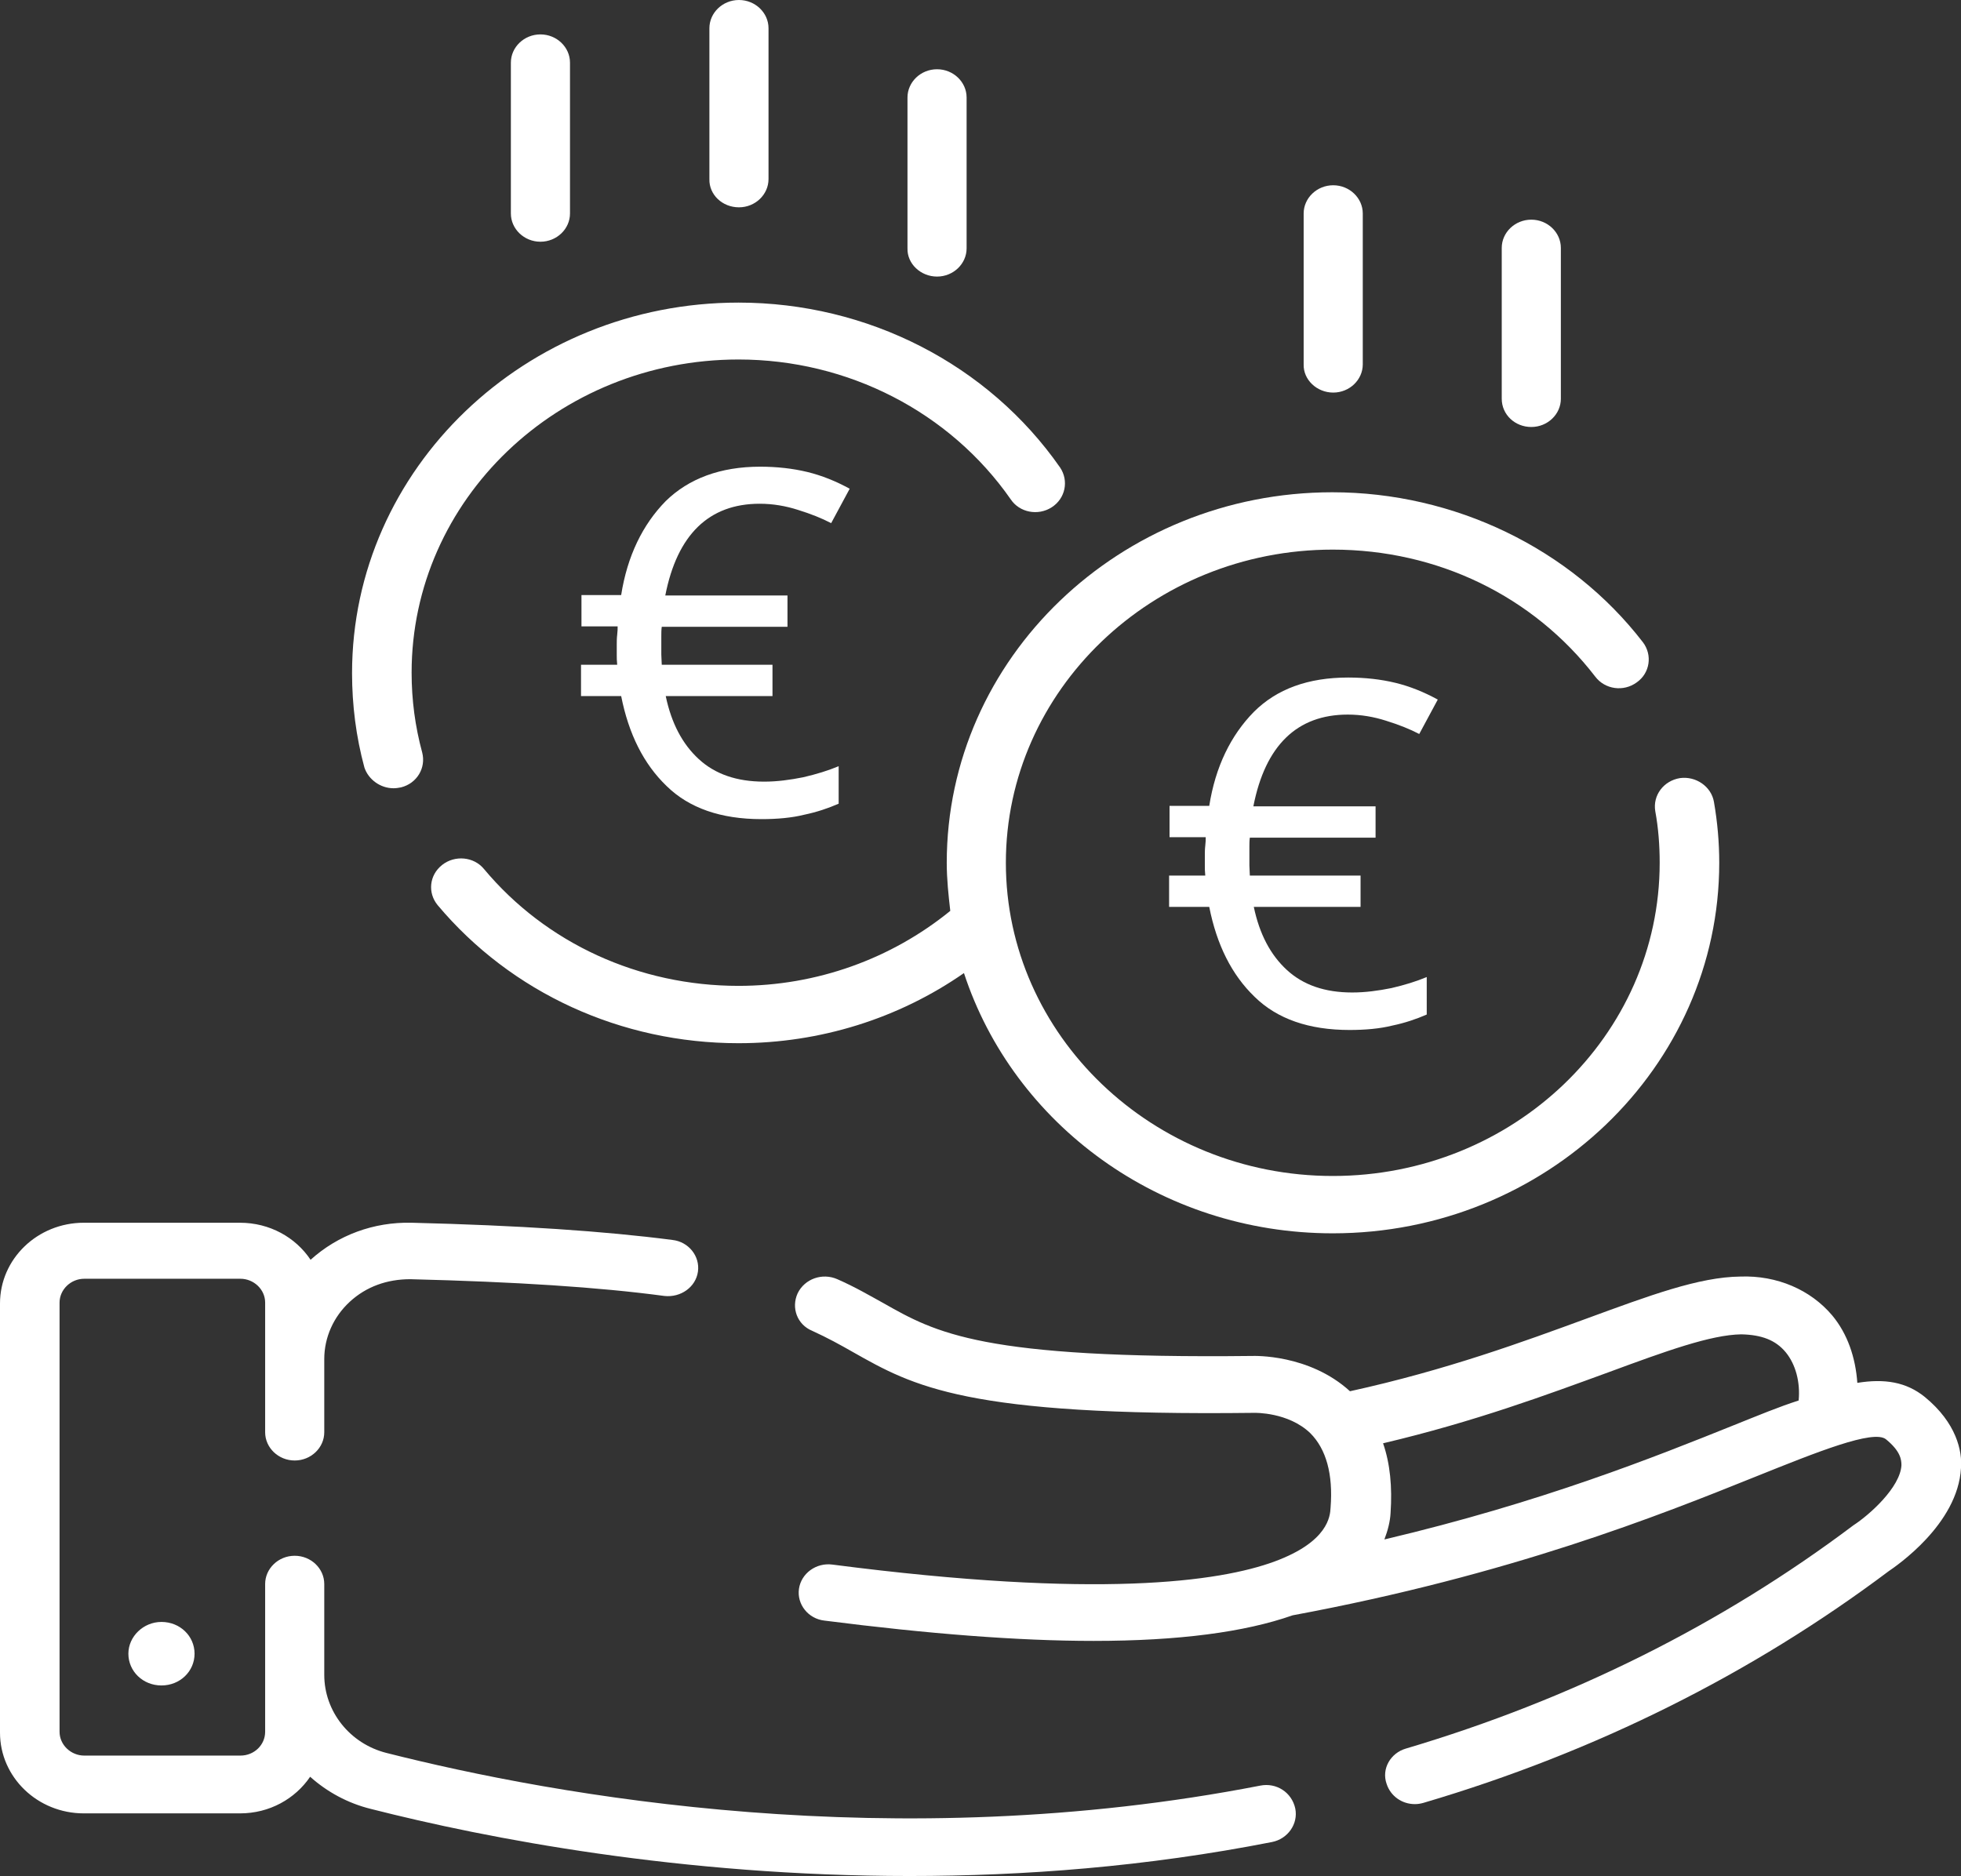 <?xml version="1.0" encoding="UTF-8"?>
<svg xmlns="http://www.w3.org/2000/svg" xmlns:xlink="http://www.w3.org/1999/xlink" version="1.1" id="Ebene_1" x="0px" y="0px" viewBox="0 0 44.45 42.53" style="enable-background:new 0 0 44.45 42.53;" xml:space="preserve">
<rect x="0" y="0" width="44.45" height="42.53" fill="#333333" stroke="none"/>
<style type="text/css">
	.st0{fill:#FFFFFF;}
</style>
<g>
	<path class="st0" d="M43.63,31.67c-0.42-0.34-0.91-0.42-1.53-0.32c-0.04-0.57-0.22-1.11-0.57-1.53c-0.49-0.58-1.25-0.91-2.08-0.88   c-0.94,0.01-2.06,0.43-3.48,0.95s-3.18,1.17-5.37,1.65c-0.93-0.85-2.19-0.8-2.21-0.8c-6.14,0.07-7.17-0.52-8.37-1.2   c-0.31-0.17-0.63-0.36-1.04-0.54c-0.34-0.15-0.74-0.01-0.9,0.32c-0.15,0.33-0.01,0.71,0.33,0.85c0.35,0.16,0.64,0.32,0.92,0.48   c1.38,0.78,2.56,1.46,9.1,1.38c0.01,0,0.77-0.02,1.27,0.46c0.36,0.36,0.52,0.93,0.46,1.69c-0.01,0.19-0.05,0.77-1.27,1.22   c-1.25,0.46-4,0.85-10.02,0.07c-0.37-0.05-0.71,0.2-0.76,0.55c-0.05,0.35,0.21,0.68,0.58,0.72c2.35,0.3,4.39,0.46,6.1,0.46   c1.93,0,3.43-0.2,4.51-0.58c4.95-0.92,8.3-2.26,10.51-3.15c1.37-0.55,2.66-1.07,2.94-0.84c0.33,0.27,0.35,0.46,0.35,0.59   c-0.03,0.5-0.72,1.12-1.09,1.36c-2.99,2.25-6.4,3.95-10.14,5.06c-0.35,0.1-0.56,0.46-0.44,0.8c0.09,0.28,0.35,0.46,0.64,0.46   c0.07,0,0.13-0.01,0.2-0.03c3.9-1.15,7.45-2.93,10.54-5.25c0.16-0.11,1.57-1.06,1.64-2.34C44.48,32.9,44.35,32.26,43.63,31.67z    M39.3,32.31c-1.79,0.72-4.36,1.75-7.92,2.59c0.08-0.21,0.13-0.41,0.14-0.6c0.04-0.59-0.01-1.12-0.17-1.58   c2.08-0.49,3.74-1.11,5.11-1.61c1.3-0.48,2.32-0.85,3.01-0.86c0.46,0.01,0.78,0.13,1.01,0.41c0.22,0.27,0.33,0.67,0.29,1.09   C40.33,31.89,39.85,32.09,39.3,32.31z"></path>
	<path class="st0" d="M28.57,40.48c-8.32,1.62-15.98,0.23-19.81-0.74c-0.83-0.21-1.41-0.94-1.41-1.77v-2.06   c0-0.35-0.3-0.64-0.67-0.64s-0.67,0.29-0.67,0.64v3.35c0,0.3-0.25,0.54-0.56,0.54H1.91c-0.3,0-0.56-0.24-0.56-0.54v-9.73   c0-0.29,0.25-0.54,0.56-0.54h3.54c0.3,0,0.56,0.24,0.56,0.54v2.94c0,0.35,0.3,0.64,0.67,0.64s0.67-0.29,0.67-0.64v-1.64   c0-0.01,0-0.01,0-0.02c0-0.49,0.21-0.96,0.58-1.3C8.3,29.17,8.77,29,9.3,29c2.39,0.06,4.27,0.18,5.76,0.38   c0.37,0.04,0.71-0.2,0.76-0.55c0.05-0.35-0.21-0.68-0.58-0.72c-1.54-0.2-3.48-0.33-5.91-0.39C8.47,27.7,7.66,28,7.04,28.56   c-0.34-0.51-0.93-0.84-1.6-0.84H1.9c-1.05,0-1.9,0.82-1.9,1.83v9.73c0,1.01,0.85,1.83,1.9,1.83h3.54c0.67,0,1.25-0.33,1.59-0.83   c0.38,0.34,0.85,0.6,1.38,0.73c2.63,0.67,7.03,1.52,12.21,1.52c2.59,0,5.36-0.21,8.21-0.77c0.36-0.07,0.6-0.41,0.53-0.76   C29.28,40.63,28.93,40.41,28.57,40.48z"></path>
	<path class="st0" d="M2.91,37.49c0,0.4,0.33,0.72,0.75,0.72s0.75-0.32,0.75-0.72s-0.33-0.72-0.75-0.72   C3.25,36.77,2.91,37.1,2.91,37.49z"></path>
	<path class="st0" d="M21.46,19.56c0,0.38,0.04,0.74,0.08,1.09c-1.34,1.09-3.03,1.7-4.8,1.7c-2.25,0-4.36-0.96-5.77-2.65   c-0.23-0.28-0.66-0.32-0.95-0.09s-0.33,0.63-0.1,0.91c1.67,1.99,4.16,3.13,6.82,3.13c1.85,0,3.63-0.56,5.11-1.59   c1.12,3.42,4.44,5.9,8.36,5.9c4.83,0,8.76-3.77,8.76-8.4c0-0.46-0.04-0.92-0.12-1.38c-0.06-0.35-0.41-0.59-0.77-0.54   c-0.37,0.06-0.62,0.39-0.56,0.75c0.07,0.38,0.1,0.77,0.1,1.17c0,3.92-3.32,7.1-7.41,7.1c-4.08,0-7.41-3.19-7.41-7.1   s3.32-7.1,7.41-7.1c2.37,0,4.54,1.05,5.95,2.88c0.22,0.29,0.64,0.35,0.94,0.13c0.3-0.21,0.36-0.62,0.14-0.91   c-1.64-2.13-4.28-3.4-7.04-3.4C25.39,11.16,21.46,14.92,21.46,19.56z"></path>
	<path class="st0" d="M8.92,17.87c0.06,0,0.12-0.01,0.17-0.02c0.36-0.09,0.57-0.44,0.48-0.79c-0.16-0.59-0.24-1.19-0.24-1.81   c0-3.92,3.32-7.1,7.41-7.1c2.48,0,4.79,1.19,6.17,3.17c0.2,0.3,0.62,0.38,0.93,0.18s0.39-0.6,0.19-0.9   c-1.63-2.34-4.36-3.74-7.29-3.74c-4.83,0-8.76,3.77-8.76,8.4c0,0.72,0.09,1.44,0.28,2.14C8.35,17.67,8.62,17.87,8.92,17.87z"></path>
	<path class="st0" d="M30.22,8.9c0.37,0,0.67-0.29,0.67-0.64V4.84c0-0.35-0.3-0.64-0.67-0.64s-0.67,0.29-0.67,0.64v3.42   C29.54,8.61,29.85,8.9,30.22,8.9z"></path>
	<path class="st0" d="M34.71,9.68c0.37,0,0.67-0.29,0.67-0.64V5.62c0-0.35-0.3-0.64-0.67-0.64s-0.67,0.29-0.67,0.64v3.42   C34.04,9.4,34.34,9.68,34.71,9.68z"></path>
	<path class="st0" d="M16.75,4.7c0.37,0,0.67-0.29,0.67-0.64V0.64c0-0.35-0.3-0.64-0.67-0.64s-0.67,0.29-0.67,0.64v3.42   C16.07,4.41,16.37,4.7,16.75,4.7z"></path>
	<path class="st0" d="M12.25,5.48c0.37,0,0.67-0.29,0.67-0.64V1.42c0-0.35-0.3-0.64-0.67-0.64s-0.67,0.29-0.67,0.64v3.42   C11.58,5.19,11.88,5.48,12.25,5.48z"></path>
	<path class="st0" d="M21.24,6.27c0.37,0,0.67-0.29,0.67-0.64V2.21c0-0.35-0.3-0.64-0.67-0.64s-0.67,0.29-0.67,0.64v3.42   C20.56,5.98,20.87,6.27,21.24,6.27z"></path>
	<path class="st0" d="M17.23,10.58c0.38,0,0.74,0.04,1.07,0.12s0.65,0.21,0.96,0.38l-0.42,0.78c-0.21-0.11-0.46-0.21-0.75-0.3   c-0.28-0.09-0.57-0.14-0.87-0.14c-1.15,0-1.87,0.7-2.14,2.08h2.77v0.71H15c-0.01,0.07-0.01,0.14-0.01,0.21s0,0.14,0,0.21   s0,0.14,0,0.21c0,0.08,0.01,0.15,0.01,0.23h2.51v0.71h-2.42c0.13,0.62,0.38,1.09,0.75,1.43s0.86,0.51,1.48,0.51   c0.3,0,0.59-0.04,0.89-0.1c0.3-0.07,0.56-0.15,0.8-0.25v0.85c-0.23,0.1-0.49,0.19-0.78,0.25c-0.28,0.07-0.61,0.1-0.97,0.1   c-0.92,0-1.64-0.25-2.15-0.75c-0.52-0.5-0.86-1.18-1.03-2.04h-0.91v-0.71h0.82c-0.01-0.09-0.01-0.16-0.01-0.22s0-0.14,0-0.23   c0-0.07,0-0.15,0.01-0.23S14,14.25,14,14.2h-0.82v-0.71h0.9c0.14-0.89,0.49-1.6,1.01-2.13C15.61,10.85,16.33,10.58,17.23,10.58z"></path>
	<path class="st0" d="M30.56,15.36c0.38,0,0.74,0.04,1.07,0.12s0.65,0.21,0.96,0.38l-0.42,0.78c-0.21-0.11-0.46-0.21-0.75-0.3   c-0.28-0.09-0.57-0.14-0.87-0.14c-1.15,0-1.87,0.7-2.14,2.08h2.77v0.71h-2.85c-0.01,0.07-0.01,0.14-0.01,0.21s0,0.14,0,0.21   s0,0.14,0,0.21c0,0.08,0.01,0.15,0.01,0.23h2.51v0.71h-2.42c0.13,0.62,0.38,1.09,0.75,1.43s0.86,0.51,1.48,0.51   c0.3,0,0.59-0.04,0.89-0.1c0.3-0.07,0.56-0.15,0.8-0.25V23c-0.23,0.1-0.49,0.19-0.78,0.25c-0.28,0.07-0.61,0.1-0.97,0.1   c-0.92,0-1.64-0.25-2.15-0.75c-0.52-0.5-0.86-1.18-1.03-2.04H26.5v-0.71h0.82c-0.01-0.09-0.01-0.16-0.01-0.22c0-0.06,0-0.14,0-0.23   c0-0.07,0-0.15,0.01-0.23c0.01-0.08,0.01-0.14,0.01-0.19h-0.82v-0.71h0.9c0.14-0.89,0.49-1.6,1.01-2.13   C28.94,15.62,29.65,15.36,30.56,15.36z"></path>
</g>
</svg>
